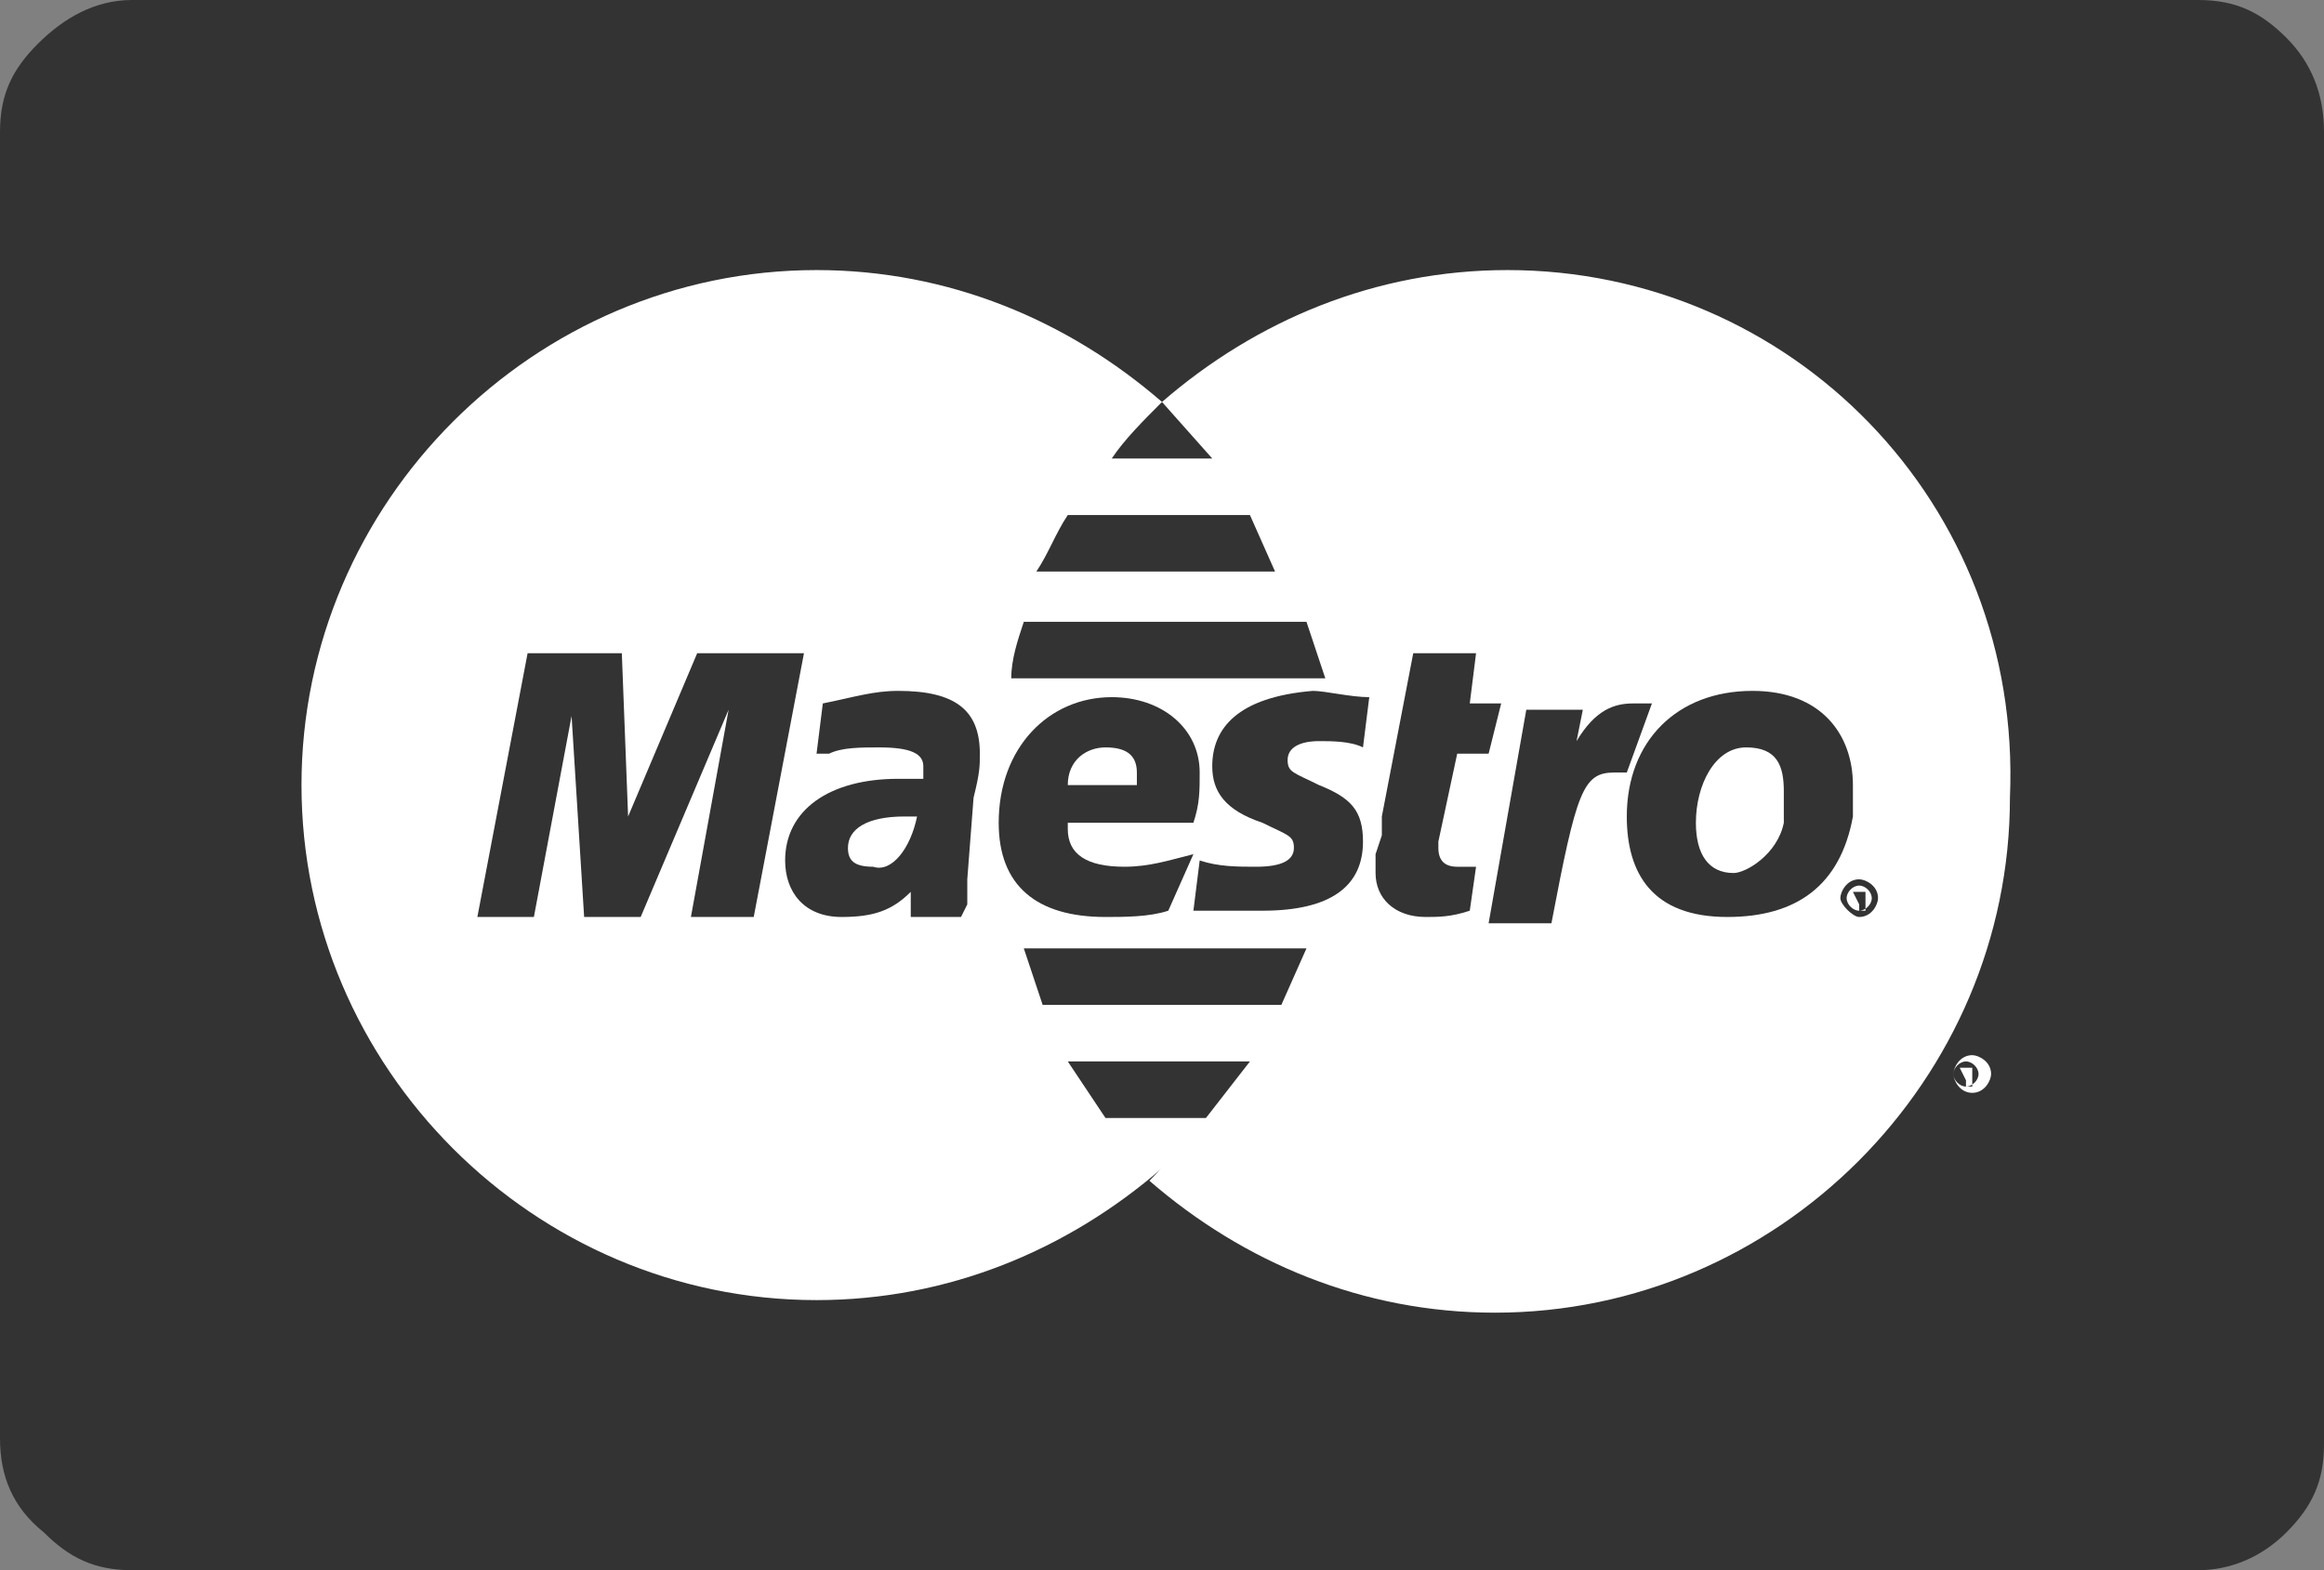 <svg version="1.1" id="Layer_1" xmlns="http://www.w3.org/2000/svg" xmlns:xlink="http://www.w3.org/1999/xlink" x="0px" y="0px"
	 width="37px" height="25px" viewBox="0 0 37 25" enable-background="new 0 0 37 25" xml:space="preserve">
<rect x="0" y="0" width="37" height="25" fill="#808080" stroke="none"/>
<path fill="#333333" d="M37,2.1v20.9c0,0.6-0.2,1-0.6,1.4C36,24.8,35.5,25,35,25H2.1c-0.6,0-1-0.2-1.4-0.6C0.2,24,0,23.5,0,22.9V2.1
	c0-0.6,0.2-1,0.6-1.4S1.5,0,2.1,0H35c0.6,0,1,0.2,1.4,0.6C36.8,1,37,1.5,37,2.1z"/>
<g>
	<path fill-rule="evenodd" clip-rule="evenodd" fill="#FFFFFF" d="M18.5,18.6c1.6-1.5,2.7-3.7,2.7-6.1c0-2.4-1-4.6-2.7-6.1
		C17,5.1,15.1,4.3,13,4.3c-4.5,0-8.2,3.7-8.2,8.2c0,4.5,3.7,8.2,8.2,8.2C15.1,20.7,17,19.9,18.5,18.6L18.5,18.6z"/>
	<path fill-rule="evenodd" clip-rule="evenodd" fill="#FFFFFF" d="M24,4.3c-2.1,0-4,0.8-5.5,2.1c-0.3,0.3-0.6,0.6-0.8,0.9h1.6
		c0.2,0.3,0.4,0.6,0.6,0.9h-2.9c-0.2,0.3-0.3,0.6-0.5,0.9h3.8c0.1,0.3,0.2,0.6,0.3,0.9h-4.5c-0.1,0.3-0.2,0.6-0.2,0.9h5
		c0.1,0.6,0.2,1.1,0.2,1.7c0,0.9-0.1,1.8-0.4,2.6h-4.5c0.1,0.3,0.2,0.6,0.3,0.9h3.8c-0.1,0.3-0.3,0.6-0.5,0.9h-2.9
		c0.2,0.3,0.4,0.6,0.6,0.9h1.6c-0.3,0.3-0.5,0.6-0.8,0.9c1.5,1.3,3.4,2.1,5.5,2.1c4.5,0,8.2-3.7,8.2-8.2C32.2,8,28.5,4.3,24,4.3
		L24,4.3z"/>
	<path fill-rule="evenodd" clip-rule="evenodd" fill="#FFFFFF" d="M31.1,17.1c0-0.1,0.1-0.3,0.3-0.3c0.1,0,0.3,0.1,0.3,0.3
		c0,0.1-0.1,0.3-0.3,0.3C31.2,17.4,31.1,17.2,31.1,17.1L31.1,17.1z M31.3,17.3c0.1,0,0.2-0.1,0.2-0.2c0-0.1-0.1-0.2-0.2-0.2
		c-0.1,0-0.2,0.1-0.2,0.2C31.1,17.2,31.2,17.3,31.3,17.3L31.3,17.3z M31.3,17.2L31.3,17.2L31.2,17h0.1c0,0,0,0,0.1,0c0,0,0,0,0,0.1
		c0,0,0,0.1,0,0.1l0,0.1H31.3L31.3,17.2L31.3,17.2L31.3,17.2v-0.1h0c0,0,0,0,0,0c0,0,0,0,0,0c0,0,0,0,0,0c0,0,0,0,0,0h0v0.1V17.2
		L31.3,17.2z"/>
	<path fill-rule="evenodd" clip-rule="evenodd" fill="#333333" d="M29.3,14.3c0-0.1,0.1-0.3,0.3-0.3c0.1,0,0.3,0.1,0.3,0.3
		c0,0.1-0.1,0.3-0.3,0.3C29.5,14.6,29.3,14.4,29.3,14.3L29.3,14.3z M29.6,14.5c0.1,0,0.2-0.1,0.2-0.2c0-0.1-0.1-0.2-0.2-0.2
		c-0.1,0-0.2,0.1-0.2,0.2C29.4,14.4,29.5,14.5,29.6,14.5L29.6,14.5z M29.6,14.4L29.6,14.4l-0.1-0.2h0.1c0,0,0,0,0.1,0c0,0,0,0,0,0.1
		c0,0,0,0.1,0,0.1l0,0.1H29.6L29.6,14.4L29.6,14.4L29.6,14.4v-0.1h0c0,0,0,0,0,0c0,0,0,0,0,0c0,0,0,0,0,0c0,0,0,0,0,0h0v0.1V14.4
		L29.6,14.4z"/>
	<polygon fill-rule="evenodd" clip-rule="evenodd" fill="#333333" points="12,14.6 11,14.6 11.6,11.3 10.2,14.6 9.3,14.6 9.1,11.4 
		8.5,14.6 7.6,14.6 8.4,10.4 9.9,10.4 10,13 11.1,10.4 12.8,10.4 12,14.6 	"/>
	<path fill-rule="evenodd" clip-rule="evenodd" fill="#333333" d="M23.4,14.5c-0.3,0.1-0.5,0.1-0.7,0.1c-0.5,0-0.8-0.3-0.8-0.7
		c0-0.1,0-0.2,0-0.3l0.1-0.3l0-0.3l0.5-2.6h1l-0.1,0.8h0.5L23.7,12h-0.5l-0.3,1.4c0,0.1,0,0.1,0,0.1c0,0.2,0.1,0.3,0.3,0.3
		c0.1,0,0.2,0,0.3,0L23.4,14.5L23.4,14.5z"/>
	<path fill-rule="evenodd" clip-rule="evenodd" fill="#333333" d="M26.3,11.2c-0.1,0-0.1,0-0.1,0c-0.1,0-0.1,0-0.1,0
		c0,0-0.1,0-0.1,0c-0.3,0-0.6,0.1-0.9,0.6l0.1-0.5h-0.9l-0.6,3.4h1c0.4-2.1,0.5-2.4,1-2.4c0,0,0.1,0,0.1,0l0.1,0L26.3,11.2
		L26.3,11.2z"/>
	<path fill-rule="evenodd" clip-rule="evenodd" fill="#333333" d="M19.3,12.2c0,0.4,0.2,0.7,0.8,0.9c0.4,0.2,0.5,0.2,0.5,0.4
		c0,0.2-0.2,0.3-0.6,0.3c-0.3,0-0.6,0-0.9-0.1l-0.1,0.8l0,0l0.2,0c0.1,0,0.2,0,0.3,0c0.2,0,0.4,0,0.6,0c1.1,0,1.6-0.4,1.6-1.1
		c0-0.5-0.2-0.7-0.7-0.9c-0.4-0.2-0.5-0.2-0.5-0.4c0-0.2,0.2-0.3,0.5-0.3c0.2,0,0.5,0,0.7,0.1l0.1-0.8c-0.3,0-0.7-0.1-0.9-0.1
		C19.7,11.1,19.3,11.6,19.3,12.2L19.3,12.2z"/>
	<path fill-rule="evenodd" clip-rule="evenodd" fill="#333333" d="M15.3,14.6h-0.8l0-0.4c-0.3,0.3-0.6,0.4-1.1,0.4
		c-0.6,0-0.9-0.4-0.9-0.9c0-0.8,0.7-1.3,1.8-1.3c0.1,0,0.3,0,0.4,0c0-0.1,0-0.2,0-0.2c0-0.2-0.2-0.3-0.7-0.3c-0.3,0-0.6,0-0.8,0.1
		l-0.1,0L13,12l0.1-0.8c0.5-0.1,0.8-0.2,1.2-0.2c0.9,0,1.3,0.3,1.3,1c0,0.2,0,0.3-0.1,0.7L15.4,14l0,0.2l0,0.2L15.3,14.6L15.3,14.6
		L15.3,14.6z M14.6,13c-0.1,0-0.2,0-0.2,0c-0.6,0-0.9,0.2-0.9,0.5c0,0.2,0.1,0.3,0.4,0.3C14.2,13.9,14.5,13.5,14.6,13L14.6,13z"/>
	<path fill-rule="evenodd" clip-rule="evenodd" fill="#333333" d="M18.6,14.5c-0.3,0.1-0.7,0.1-1,0.1c-1.1,0-1.7-0.5-1.7-1.5
		c0-1.2,0.8-2,1.8-2c0.8,0,1.4,0.5,1.4,1.2c0,0.3,0,0.5-0.1,0.8h-2c0,0.1,0,0.1,0,0.1c0,0.4,0.3,0.6,0.9,0.6c0.4,0,0.7-0.1,1.1-0.2
		L18.6,14.5L18.6,14.5z M18.1,12.5c0-0.1,0-0.1,0-0.2c0-0.3-0.2-0.4-0.5-0.4c-0.3,0-0.6,0.2-0.6,0.6L18.1,12.5L18.1,12.5z"/>
	<path fill-rule="evenodd" clip-rule="evenodd" fill="#333333" d="M29.5,13c-0.2,1.1-0.9,1.6-2,1.6c-1.2,0-1.6-0.7-1.6-1.6
		c0-1.2,0.8-2,2-2c1.1,0,1.6,0.7,1.6,1.5C29.5,12.8,29.5,12.8,29.5,13L29.5,13z M28.4,12.6c0-0.4-0.1-0.7-0.6-0.7
		c-0.5,0-0.8,0.6-0.8,1.2c0,0.5,0.2,0.8,0.6,0.8c0.2,0,0.7-0.3,0.8-0.8C28.4,12.9,28.4,12.7,28.4,12.6L28.4,12.6z"/>
</g>
<path fill-rule="evenodd" clip-rule="evenodd" fill="#333333" d="M19.9,16.9h-2.9c0.2,0.3,0.4,0.6,0.6,0.9h1.6L19.9,16.9z"/>
<path fill-rule="evenodd" clip-rule="evenodd" fill="#333333" d="M20.8,15.1h-4.5c0.1,0.3,0.2,0.6,0.3,0.9h3.8L20.8,15.1z"/>
<path fill-rule="evenodd" clip-rule="evenodd" fill="#333333" d="M20.8,9.9h-4.5c-0.1,0.3-0.2,0.6-0.2,0.9h5L20.8,9.9z"/>
<path fill-rule="evenodd" clip-rule="evenodd" fill="#333333" d="M19.9,8.2h-2.9c-0.2,0.3-0.3,0.6-0.5,0.9h3.8L19.9,8.2z"/>
<path fill-rule="evenodd" clip-rule="evenodd" fill="#333333" d="M18.5,6.4c-0.3,0.3-0.6,0.6-0.8,0.9h1.6L18.5,6.4z"/>
</svg>
